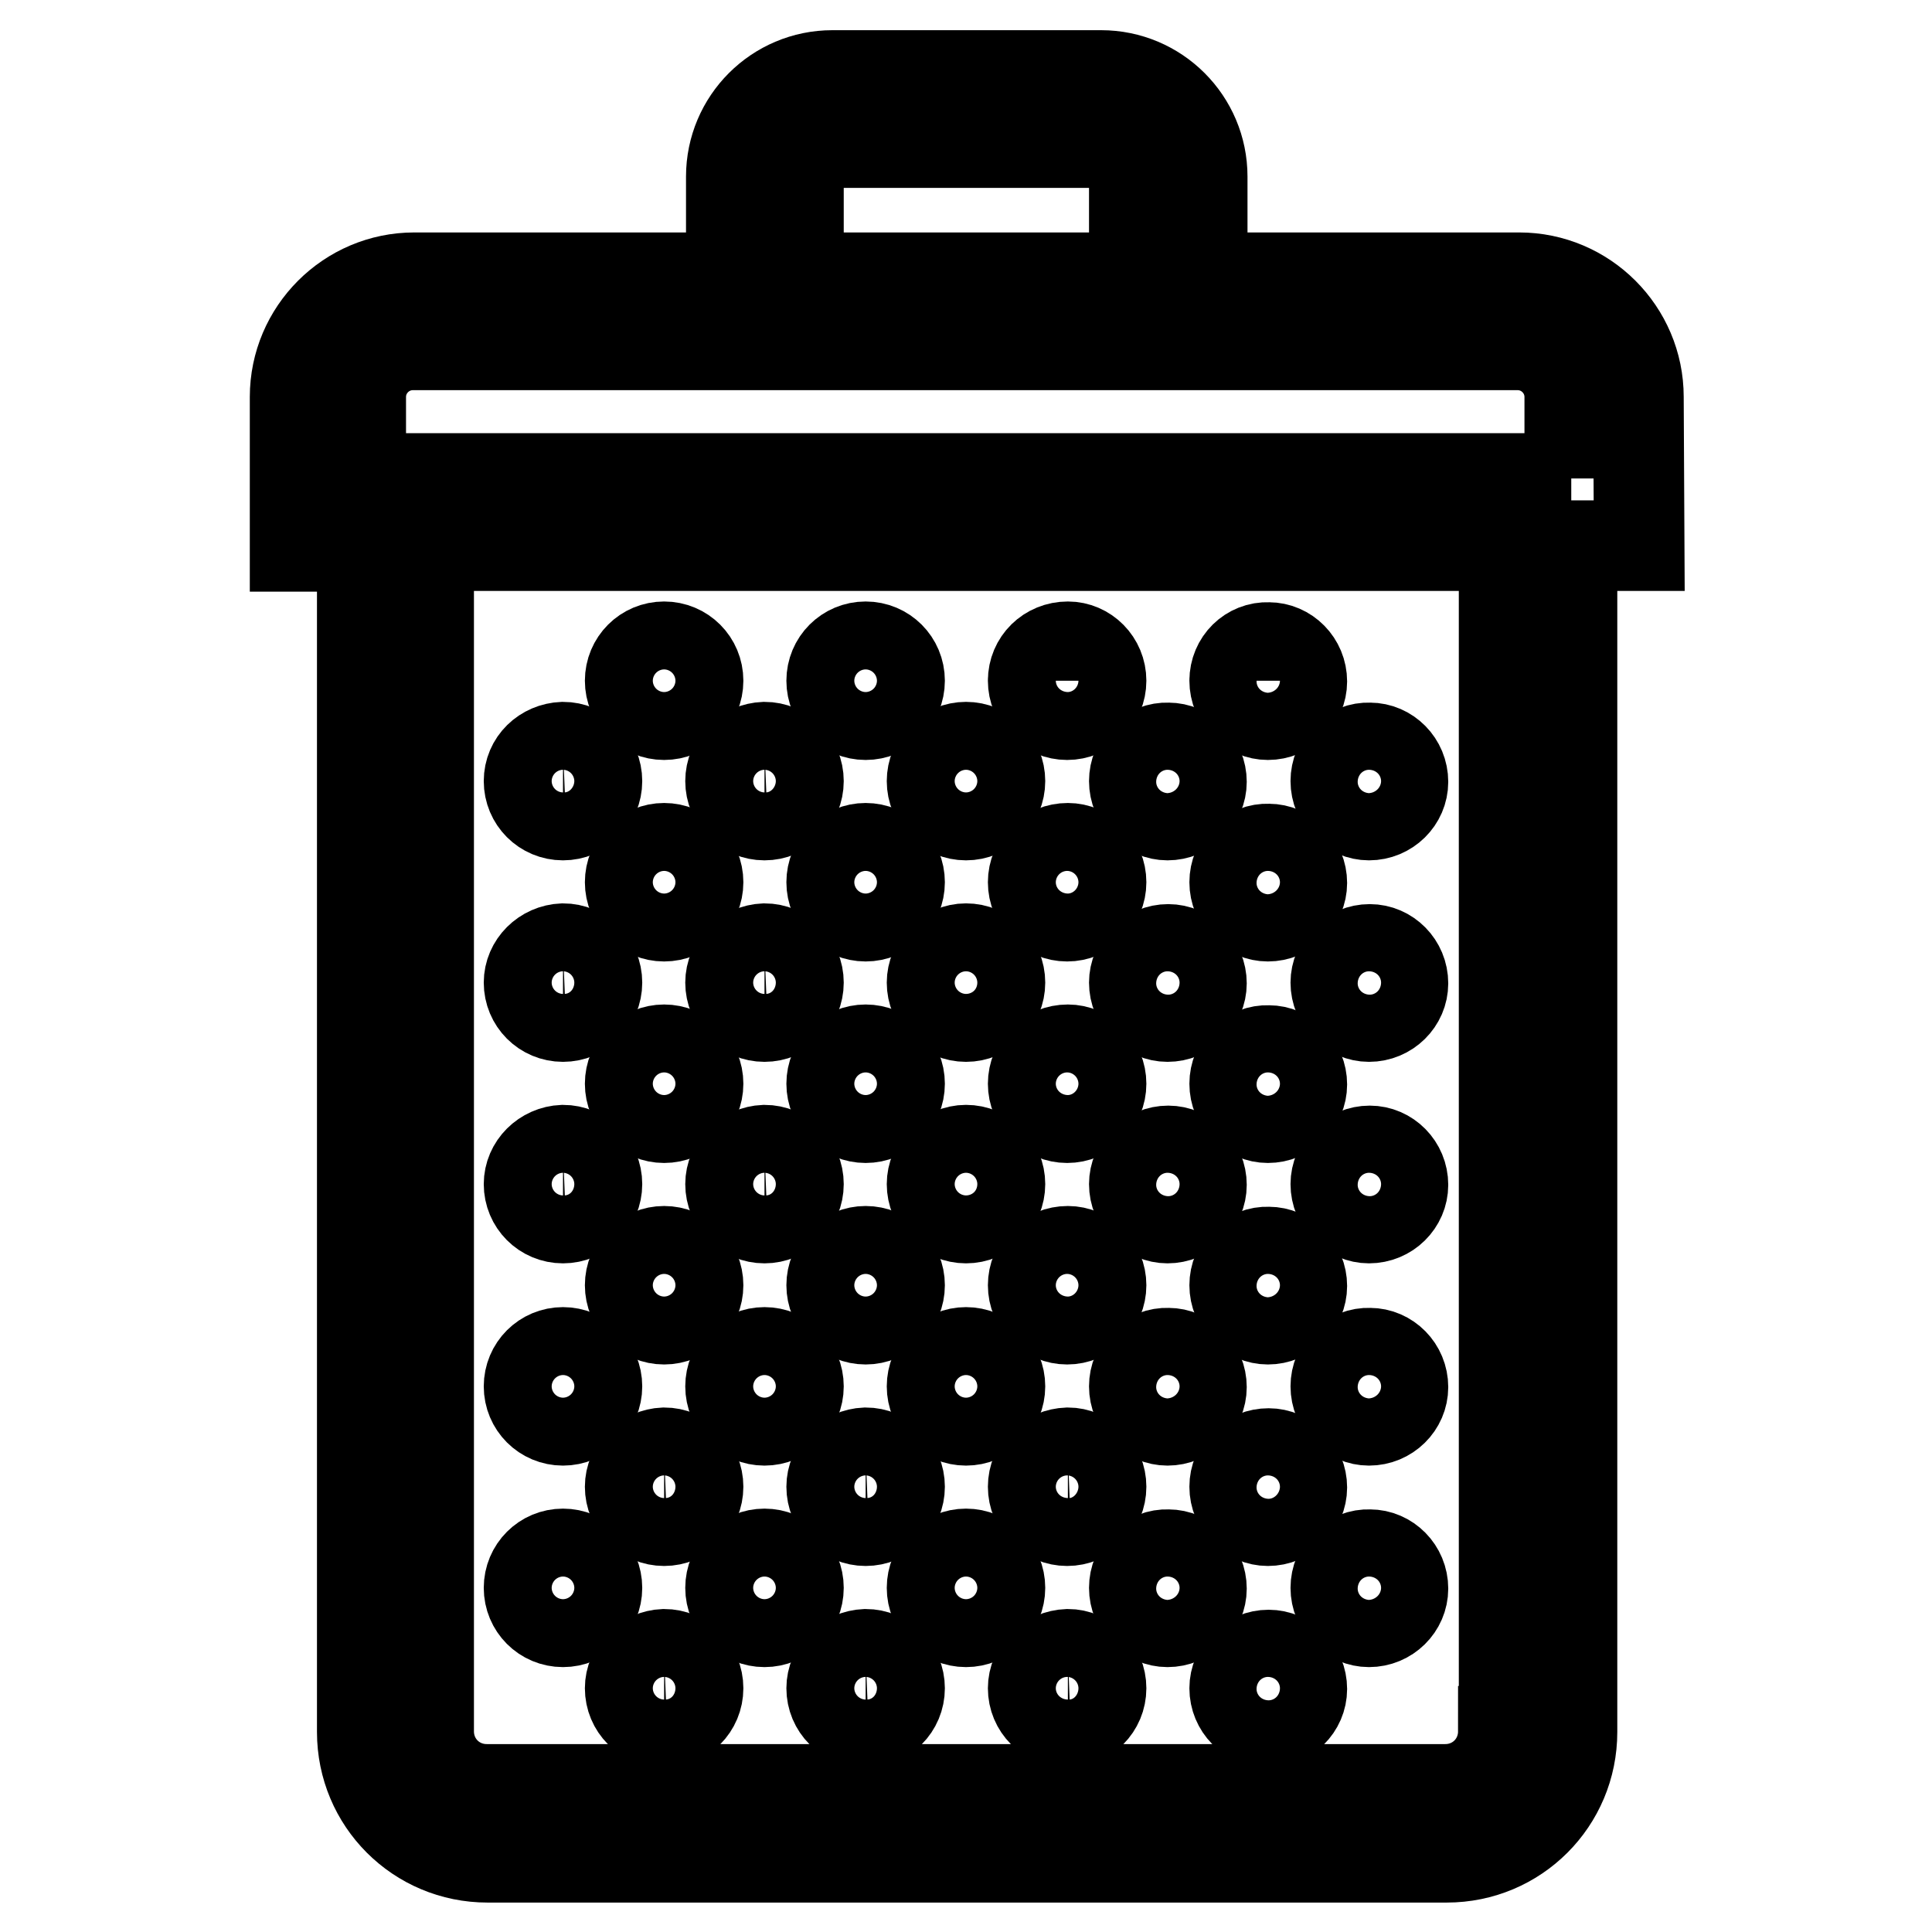 <?xml version="1.0" encoding="utf-8"?>
<!-- Svg Vector Icons : http://www.onlinewebfonts.com/icon -->
<!DOCTYPE svg PUBLIC "-//W3C//DTD SVG 1.1//EN" "http://www.w3.org/Graphics/SVG/1.1/DTD/svg11.dtd">
<svg version="1.1" xmlns="http://www.w3.org/2000/svg" xmlns:xlink="http://www.w3.org/1999/xlink" x="0px" y="0px" viewBox="0 0 256 256" enable-background="new 0 0 256 256" xml:space="preserve">
<g> <path stroke-width="12" fill-opacity="0" stroke="#000000"  d="M217.1,52.6c0-8.7-7.1-15.8-15.8-15.8h-42V23.4c0-7.4-6-13.4-13.4-13.4h-35.6c-7.4,0-13.4,6-13.4,13.4v13.4 h-42c-8.7,0-15.8,7.1-15.8,15.8v19.8h8.9v157.1c0,9.2,7.4,16.6,16.6,16.6h127.1c9.2,0,16.6-7.4,16.6-16.6V72.3h8.9L217.1,52.6 L217.1,52.6z M105.7,23.4c0-2.5,2-4.5,4.5-4.5h35.6c2.5,0,4.5,2,4.5,4.5v13.4h-44.5V23.4z M199.2,229.4c0,4.3-3.4,7.7-7.7,7.7H64.5 c-4.3,0-7.7-3.4-7.7-7.7V72.3h142.5V229.4z M208.2,63.4H47.8V52.6c0-3.8,3.1-6.9,6.9-6.9h146.4c3.8,0,6.9,3.1,6.9,6.9V63.4z"/> <path stroke-width="12" fill-opacity="0" stroke="#000000"  d="M70.1,103.5c0,2.5,2,4.5,4.5,4.5c2.5,0,4.5-2,4.5-4.5c0-2.5-2-4.5-4.5-4.5C72.1,99.1,70.1,101,70.1,103.5z" /> <path stroke-width="12" fill-opacity="0" stroke="#000000"  d="M70.1,130.2c0,2.5,2,4.5,4.5,4.5c2.5,0,4.5-2,4.5-4.5s-2-4.5-4.5-4.5C72.1,125.8,70.1,127.8,70.1,130.2z"/> <path stroke-width="12" fill-opacity="0" stroke="#000000"  d="M83.5,90.2c0,2.5,2,4.5,4.5,4.5c2.5,0,4.5-2,4.5-4.5s-2-4.5-4.5-4.5C85.5,85.7,83.5,87.7,83.5,90.2 L83.5,90.2z"/> <path stroke-width="12" fill-opacity="0" stroke="#000000"  d="M110.2,90.2c0,2.5,2,4.5,4.5,4.5c2.5,0,4.5-2,4.5-4.5s-2-4.5-4.5-4.5C112.2,85.7,110.2,87.7,110.2,90.2 L110.2,90.2z"/> <path stroke-width="12" fill-opacity="0" stroke="#000000"  d="M83.5,116.9c0,2.5,2,4.5,4.5,4.5c2.5,0,4.5-2,4.5-4.5s-2-4.5-4.5-4.5C85.5,112.4,83.5,114.4,83.5,116.9z"/> <path stroke-width="12" fill-opacity="0" stroke="#000000"  d="M110.2,116.9c0,2.5,2,4.5,4.5,4.5c2.5,0,4.5-2,4.5-4.5s-2-4.5-4.5-4.5C112.2,112.4,110.2,114.4,110.2,116.9 z"/> <path stroke-width="12" fill-opacity="0" stroke="#000000"  d="M96.8,103.5c0,2.5,2,4.5,4.5,4.5c2.5,0,4.5-2,4.5-4.5c0-2.5-2-4.5-4.5-4.5C98.8,99.1,96.8,101,96.8,103.5z" /> <path stroke-width="12" fill-opacity="0" stroke="#000000"  d="M123.5,103.5c0,2.5,2,4.5,4.5,4.5s4.5-2,4.5-4.5c0-2.5-2-4.5-4.5-4.5S123.5,101,123.5,103.5z"/> <path stroke-width="12" fill-opacity="0" stroke="#000000"  d="M96.8,130.2c0,2.5,2,4.5,4.5,4.5c2.5,0,4.5-2,4.5-4.5s-2-4.5-4.5-4.5C98.8,125.8,96.8,127.8,96.8,130.2z"/> <path stroke-width="12" fill-opacity="0" stroke="#000000"  d="M123.5,130.2c0,2.5,2,4.5,4.5,4.5s4.5-2,4.5-4.5c0-2.5-2-4.5-4.5-4.5S123.5,127.8,123.5,130.2z"/> <path stroke-width="12" fill-opacity="0" stroke="#000000"  d="M136.9,90.2c0,2.5,2,4.5,4.5,4.5s4.5-2,4.5-4.5c0-2.5-2-4.5-4.4-4.5C138.9,85.7,136.9,87.7,136.9,90.2 C136.9,90.1,136.9,90.1,136.9,90.2L136.9,90.2z"/> <path stroke-width="12" fill-opacity="0" stroke="#000000"  d="M163.6,90.2c0,2.5,2,4.5,4.4,4.5c2.5,0,4.5-2,4.5-4.4c0,0,0,0,0,0c0-2.5-2-4.5-4.4-4.5 C165.6,85.7,163.6,87.7,163.6,90.2C163.6,90.1,163.6,90.1,163.6,90.2z"/> <path stroke-width="12" fill-opacity="0" stroke="#000000"  d="M136.9,116.9c0,2.5,2,4.5,4.5,4.5s4.5-2,4.5-4.5l0,0c0-2.5-2-4.5-4.4-4.5 C138.9,112.4,136.9,114.4,136.9,116.9C136.9,116.9,136.9,116.9,136.9,116.9L136.9,116.9z"/> <path stroke-width="12" fill-opacity="0" stroke="#000000"  d="M163.6,116.9c0,2.5,2,4.5,4.4,4.5c2.5,0,4.5-2,4.5-4.4c0,0,0,0,0,0c0-2.5-2-4.5-4.4-4.5 C165.6,112.4,163.6,114.4,163.6,116.9C163.6,116.9,163.6,116.9,163.6,116.9z"/> <path stroke-width="12" fill-opacity="0" stroke="#000000"  d="M150.3,103.5c0,2.5,2,4.5,4.4,4.5c2.5,0,4.5-2,4.5-4.4c0,0,0,0,0,0c0-2.5-2-4.5-4.4-4.5 C152.3,99,150.3,101,150.3,103.5C150.3,103.5,150.3,103.5,150.3,103.5z"/> <path stroke-width="12" fill-opacity="0" stroke="#000000"  d="M177,103.5c0,2.5,2,4.5,4.4,4.5c2.5,0,4.5-2,4.5-4.4c0,0,0,0,0,0c0-2.5-2-4.5-4.4-4.5 C179,99,177,101,177,103.5C177,103.5,177,103.5,177,103.5z"/> <path stroke-width="12" fill-opacity="0" stroke="#000000"  d="M150.3,130.2c0,2.5,2,4.5,4.4,4.5c2.5,0,4.5-2,4.5-4.4c0,0,0,0,0,0c0-2.5-2-4.5-4.4-4.5 C152.3,125.8,150.3,127.8,150.3,130.2C150.3,130.2,150.3,130.2,150.3,130.2z"/> <path stroke-width="12" fill-opacity="0" stroke="#000000"  d="M177,130.2c0,2.5,2,4.5,4.4,4.5c2.5,0,4.5-2,4.5-4.4c0,0,0,0,0,0c0-2.5-2-4.5-4.4-4.5 C179,125.8,177,127.8,177,130.2C177,130.2,177,130.2,177,130.2z"/> <path stroke-width="12" fill-opacity="0" stroke="#000000"  d="M70.1,156.9c0,2.5,2,4.5,4.5,4.5c2.5,0,4.5-2,4.5-4.5c0-2.5-2-4.5-4.5-4.5 C72.1,152.5,70.1,154.5,70.1,156.9z"/> <path stroke-width="12" fill-opacity="0" stroke="#000000"  d="M70.1,183.7c0,2.5,2,4.5,4.5,4.5c2.5,0,4.5-2,4.5-4.5s-2-4.5-4.5-4.5C72.1,179.2,70.1,181.2,70.1,183.7z"/> <path stroke-width="12" fill-opacity="0" stroke="#000000"  d="M83.5,143.6c0,2.5,2,4.5,4.5,4.5c2.5,0,4.5-2,4.5-4.5s-2-4.5-4.5-4.5C85.5,139.1,83.5,141.1,83.5,143.6 L83.5,143.6z"/> <path stroke-width="12" fill-opacity="0" stroke="#000000"  d="M110.2,143.6c0,2.5,2,4.5,4.5,4.5c2.5,0,4.5-2,4.5-4.5s-2-4.5-4.5-4.5C112.2,139.1,110.2,141.1,110.2,143.6 L110.2,143.6z"/> <path stroke-width="12" fill-opacity="0" stroke="#000000"  d="M83.5,170.3c0,2.5,2,4.5,4.5,4.5c2.5,0,4.5-2,4.5-4.5c0-2.5-2-4.5-4.5-4.5 C85.5,165.8,83.5,167.8,83.5,170.3L83.5,170.3z"/> <path stroke-width="12" fill-opacity="0" stroke="#000000"  d="M110.2,170.3c0,2.5,2,4.5,4.5,4.5c2.5,0,4.5-2,4.5-4.5c0-2.5-2-4.5-4.5-4.5 C112.2,165.8,110.2,167.8,110.2,170.3L110.2,170.3z"/> <path stroke-width="12" fill-opacity="0" stroke="#000000"  d="M96.8,156.9c0,2.5,2,4.5,4.5,4.5c2.5,0,4.5-2,4.5-4.5c0-2.5-2-4.5-4.5-4.5 C98.8,152.5,96.8,154.5,96.8,156.9z"/> <path stroke-width="12" fill-opacity="0" stroke="#000000"  d="M123.5,156.9c0,2.5,2,4.5,4.5,4.5s4.5-2,4.5-4.5l0,0c0-2.5-2-4.5-4.5-4.5S123.5,154.5,123.5,156.9z"/> <path stroke-width="12" fill-opacity="0" stroke="#000000"  d="M96.8,183.7c0,2.5,2,4.5,4.5,4.5c2.5,0,4.5-2,4.5-4.5s-2-4.5-4.5-4.5C98.8,179.2,96.8,181.2,96.8,183.7z"/> <path stroke-width="12" fill-opacity="0" stroke="#000000"  d="M123.5,183.7c0,2.5,2,4.5,4.5,4.5s4.5-2,4.5-4.5s-2-4.5-4.5-4.5S123.5,181.2,123.5,183.7z"/> <path stroke-width="12" fill-opacity="0" stroke="#000000"  d="M136.9,143.6c0,2.5,2,4.5,4.5,4.5s4.5-2,4.5-4.5l0,0c0-2.5-2-4.5-4.4-4.5 C138.9,139.1,136.9,141.1,136.9,143.6C136.9,143.6,136.9,143.6,136.9,143.6L136.9,143.6z"/> <path stroke-width="12" fill-opacity="0" stroke="#000000"  d="M163.6,143.6c0,2.5,2,4.5,4.4,4.5c2.5,0,4.5-2,4.5-4.4c0,0,0,0,0,0c0-2.5-2-4.5-4.4-4.5 C165.6,139.1,163.6,141.1,163.6,143.6C163.6,143.6,163.6,143.6,163.6,143.6z"/> <path stroke-width="12" fill-opacity="0" stroke="#000000"  d="M136.9,170.3c0,2.5,2,4.5,4.5,4.5s4.5-2,4.5-4.5c0-2.5-2-4.5-4.4-4.5C138.9,165.8,136.9,167.8,136.9,170.3 C136.9,170.3,136.9,170.3,136.9,170.3L136.9,170.3z"/> <path stroke-width="12" fill-opacity="0" stroke="#000000"  d="M163.6,170.3c0,2.5,2,4.5,4.4,4.5c2.5,0,4.5-2,4.5-4.4c0,0,0,0,0,0c0-2.5-2-4.5-4.4-4.5 C165.6,165.8,163.6,167.8,163.6,170.3C163.6,170.3,163.6,170.3,163.6,170.3z"/> <path stroke-width="12" fill-opacity="0" stroke="#000000"  d="M150.3,156.9c0,2.5,2,4.5,4.4,4.5c2.5,0,4.5-2,4.5-4.4c0,0,0,0,0,0c0-2.5-2-4.5-4.4-4.5 C152.3,152.5,150.3,154.5,150.3,156.9C150.3,156.9,150.3,156.9,150.3,156.9z"/> <path stroke-width="12" fill-opacity="0" stroke="#000000"  d="M177,156.9c0,2.5,2,4.5,4.4,4.5c2.5,0,4.5-2,4.5-4.4c0,0,0,0,0,0c0-2.5-2-4.5-4.4-4.5 C179,152.5,177,154.5,177,156.9C177,156.9,177,156.9,177,156.9z"/> <path stroke-width="12" fill-opacity="0" stroke="#000000"  d="M150.3,183.7c0,2.5,2,4.5,4.4,4.5c2.5,0,4.5-2,4.5-4.4c0,0,0,0,0,0c0-2.5-2-4.5-4.4-4.5 C152.3,179.2,150.3,181.2,150.3,183.7C150.3,183.7,150.3,183.7,150.3,183.7z"/> <path stroke-width="12" fill-opacity="0" stroke="#000000"  d="M177,183.7c0,2.5,2,4.5,4.4,4.5c2.5,0,4.5-2,4.5-4.4c0,0,0,0,0,0c0-2.5-2-4.5-4.4-4.5 C179,179.2,177,181.2,177,183.7C177,183.7,177,183.7,177,183.7z"/> <path stroke-width="12" fill-opacity="0" stroke="#000000"  d="M70.1,210.4c0,2.5,2,4.5,4.5,4.5c2.5,0,4.5-2,4.5-4.5c0-2.5-2-4.5-4.5-4.5 C72.1,205.9,70.1,207.9,70.1,210.4z"/> <path stroke-width="12" fill-opacity="0" stroke="#000000"  d="M83.5,197c0,2.5,2,4.5,4.5,4.5c2.5,0,4.5-2,4.5-4.5c0-2.5-2-4.5-4.5-4.5C85.5,192.6,83.5,194.6,83.5,197z" /> <path stroke-width="12" fill-opacity="0" stroke="#000000"  d="M110.2,197c0,2.5,2,4.5,4.5,4.5c2.5,0,4.5-2,4.5-4.5c0-2.5-2-4.5-4.5-4.5 C112.2,192.6,110.2,194.6,110.2,197z"/> <path stroke-width="12" fill-opacity="0" stroke="#000000"  d="M83.5,223.7c0,2.5,2,4.5,4.5,4.5c2.5,0,4.5-2,4.5-4.5s-2-4.5-4.5-4.5C85.5,219.3,83.5,221.3,83.5,223.7z"/> <path stroke-width="12" fill-opacity="0" stroke="#000000"  d="M110.2,223.7c0,2.5,2,4.5,4.5,4.5c2.5,0,4.5-2,4.5-4.5s-2-4.5-4.5-4.5C112.2,219.3,110.2,221.3,110.2,223.7 z"/> <path stroke-width="12" fill-opacity="0" stroke="#000000"  d="M96.8,210.4c0,2.5,2,4.5,4.5,4.5c2.5,0,4.5-2,4.5-4.5c0-2.5-2-4.5-4.5-4.5 C98.8,205.9,96.8,207.9,96.8,210.4z"/> <path stroke-width="12" fill-opacity="0" stroke="#000000"  d="M123.5,210.4c0,2.5,2,4.5,4.5,4.5s4.5-2,4.5-4.5l0,0c0-2.5-2-4.5-4.5-4.5S123.5,207.9,123.5,210.4z"/> <path stroke-width="12" fill-opacity="0" stroke="#000000"  d="M136.9,197c0,2.5,2,4.5,4.5,4.5s4.5-2,4.5-4.5c0-2.5-2-4.5-4.4-4.5C138.9,192.6,136.9,194.5,136.9,197 C136.9,197,136.9,197,136.9,197L136.9,197z"/> <path stroke-width="12" fill-opacity="0" stroke="#000000"  d="M163.6,197c0,2.5,2,4.5,4.4,4.5c2.5,0,4.5-2,4.5-4.4c0,0,0,0,0,0c0-2.5-2-4.5-4.4-4.5 C165.6,192.6,163.6,194.5,163.6,197C163.6,197,163.6,197,163.6,197z"/> <path stroke-width="12" fill-opacity="0" stroke="#000000"  d="M136.9,223.7c0,2.5,2,4.5,4.5,4.5s4.5-2,4.5-4.5l0,0c0-2.5-2-4.5-4.4-4.5 C138.9,219.3,136.9,221.3,136.9,223.7C136.9,223.7,136.9,223.7,136.9,223.7L136.9,223.7z"/> <path stroke-width="12" fill-opacity="0" stroke="#000000"  d="M163.6,223.7c0,2.5,2,4.5,4.4,4.5c2.5,0,4.5-2,4.5-4.4c0,0,0,0,0,0c0-2.5-2-4.5-4.4-4.5 C165.6,219.3,163.6,221.3,163.6,223.7C163.6,223.7,163.6,223.7,163.6,223.7z"/> <path stroke-width="12" fill-opacity="0" stroke="#000000"  d="M150.3,210.4c0,2.5,2,4.5,4.4,4.5c2.5,0,4.5-2,4.5-4.4c0,0,0,0,0,0c0-2.5-2-4.5-4.4-4.5 C152.3,205.9,150.3,207.9,150.3,210.4C150.3,210.4,150.3,210.4,150.3,210.4z"/> <path stroke-width="12" fill-opacity="0" stroke="#000000"  d="M177,210.4c0,2.5,2,4.5,4.4,4.5c2.5,0,4.5-2,4.5-4.4c0,0,0,0,0,0c0-2.5-2-4.5-4.4-4.5 C179,205.9,177,207.9,177,210.4C177,210.4,177,210.4,177,210.4z"/></g>
</svg>